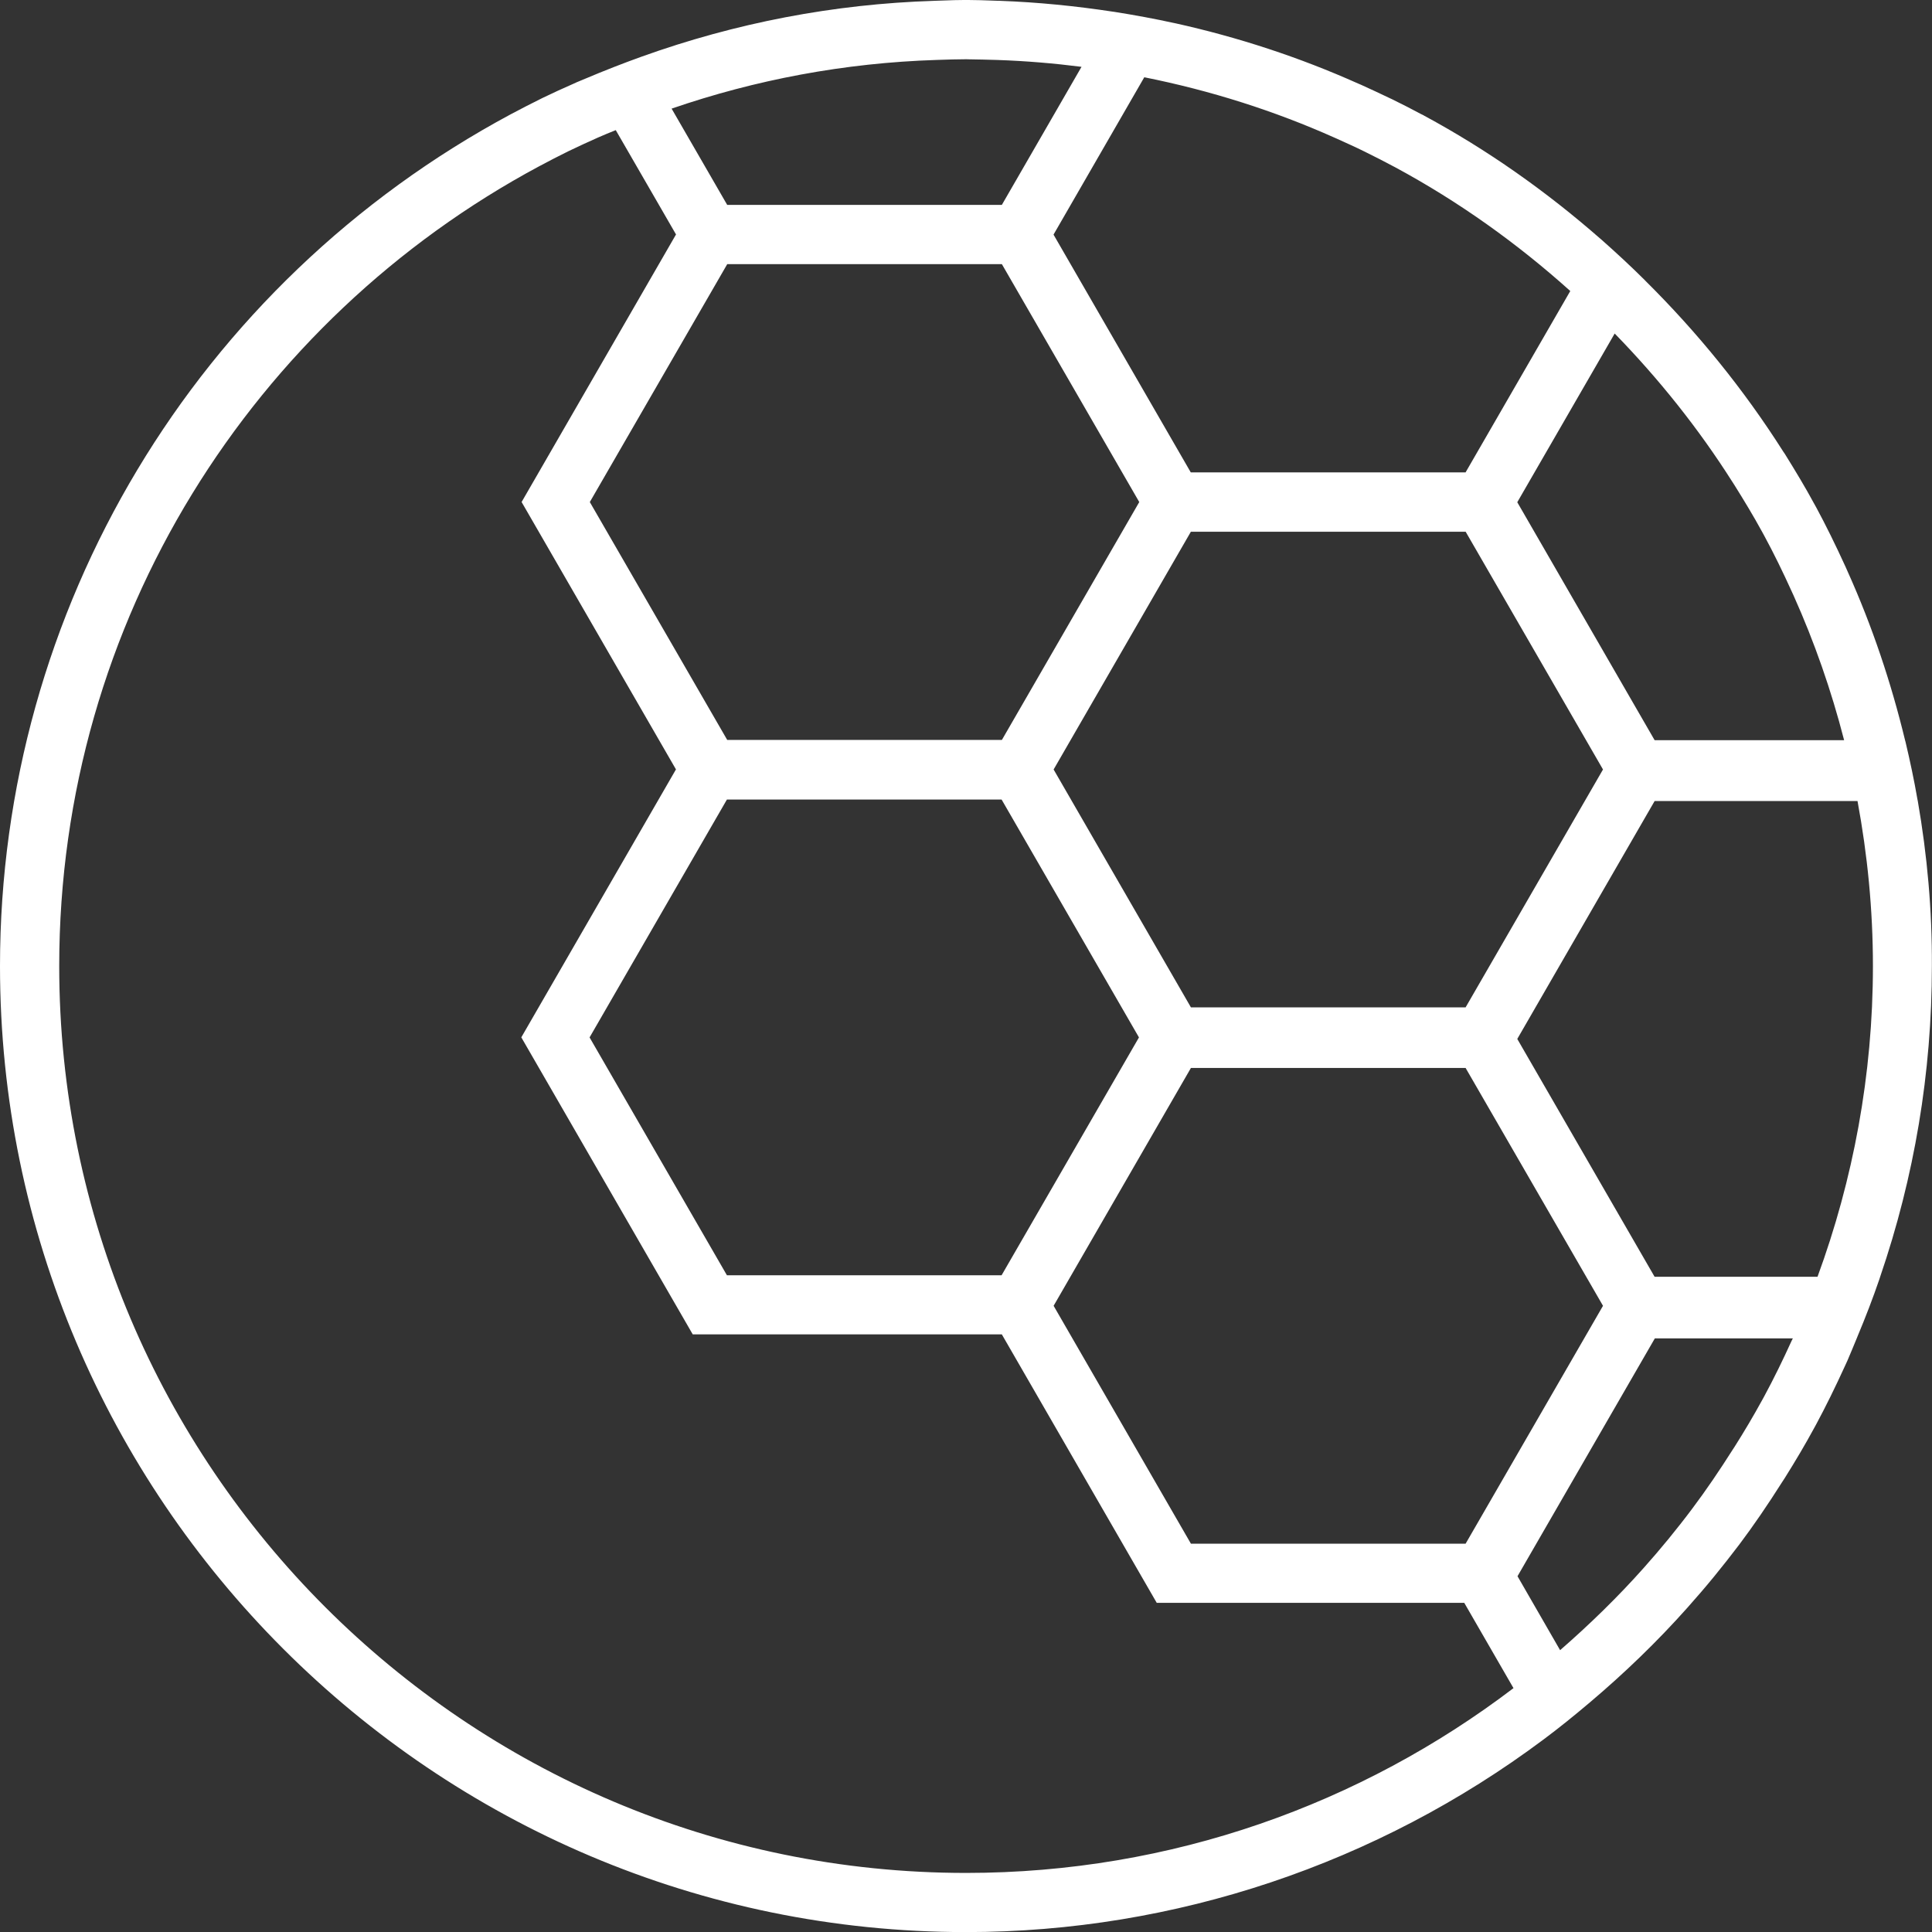 <?xml version="1.0" encoding="utf-8"?>
<!-- Generator: Adobe Illustrator 15.0.2, SVG Export Plug-In . SVG Version: 6.00 Build 0)  -->
<!DOCTYPE svg PUBLIC "-//W3C//DTD SVG 1.1//EN" "http://www.w3.org/Graphics/SVG/1.1/DTD/svg11.dtd">
<svg version="1.1" id="Layer_1" xmlns="http://www.w3.org/2000/svg" xmlns:xlink="http://www.w3.org/1999/xlink" x="0px" y="0px"
	 width="65.312px" height="65.314px" viewBox="0 0 65.312 65.314" enable-background="new 0 0 65.312 65.314" xml:space="preserve">
<rect x="0" y="0" width="65.312" height="65.314" fill="#333333" stroke="none"/>
<path fill="#FFFFFF" d="M64.832,27.08c-0.003-0.021-0.009-0.037-0.012-0.058c-0.112-0.65-0.251-1.3-0.403-1.942
	c-0.004-0.021-0.011-0.037-0.016-0.058c-0.469-1.94-1.107-3.848-1.938-5.695l-0.071-0.161c-0.348-0.76-0.671-1.416-0.994-2.014
	l-0.082-0.147c-0.274-0.507-0.603-1.057-0.98-1.663l-0.053-0.077c-1.337-2.107-2.908-4.037-4.66-5.773
	c-0.006-0.006-0.01-0.011-0.014-0.016c-0.48-0.479-0.979-0.938-1.486-1.388c-0.007-0.004-0.011-0.008-0.016-0.012
	c-1.83-1.604-3.824-3.012-5.967-4.168l-0.03-0.018l-0.074-0.035c-0.292-0.159-0.625-0.327-0.962-0.493l-0.01-0.005L47.01,3.332
	c-0.34-0.166-0.673-0.315-1.006-0.469c-0.023-0.012-0.055-0.023-0.088-0.037c-1.997-0.894-4.062-1.568-6.178-2.038
	c-0.007-0.001-0.013-0.002-0.02-0.003c-0.684-0.152-1.373-0.277-2.066-0.387c-0.007,0-0.013-0.002-0.02-0.002
	c-1.263-0.192-2.54-0.321-3.832-0.368l-0.014-0.001H33.74l-0.196-0.007c-0.27-0.01-0.535-0.019-0.806-0.02
	C32.743,0,32.703-0.001,32.663-0.001h-0.008c-0.264,0-0.523,0.009-0.785,0.019l-0.182,0.006c-0.037,0.001-0.073,0.002-0.109,0.004
	c-3.396,0.107-6.718,0.748-9.895,1.889c-0.634,0.228-1.263,0.474-1.884,0.737c-0.133,0.06-0.271,0.107-0.401,0.171
	c-0.354,0.156-0.711,0.317-1.062,0.488c-0.358,0.179-0.713,0.358-1.062,0.545C6.618,9.576,0,20.61,0,32.659
	c0,18.007,14.648,32.656,32.657,32.656c7.074,0,13.911-2.32,19.513-6.504c0.539-0.4,1.062-0.826,1.58-1.264
	c1.163-0.984,2.271-2.049,3.296-3.201c0.312-0.35,0.614-0.701,0.909-1.062c0.288-0.354,0.568-0.707,0.842-1.07
	c0.479-0.637,0.955-1.332,1.457-2.125l0.073-0.111c0.379-0.604,0.701-1.15,0.99-1.682l0.072-0.131
	c0.324-0.602,0.648-1.258,0.993-2.014l0.072-0.158c0.108-0.246,0.207-0.496,0.312-0.746c0.012-0.027,0.022-0.057,0.034-0.084
	c0.266-0.635,0.511-1.27,0.732-1.916c0.009-0.027,0.021-0.057,0.027-0.084c1.156-3.379,1.749-6.896,1.749-10.505
	C65.318,30.772,65.15,28.91,64.832,27.08z M40.26,34.055l-4.642-8.042l4.64-8.038h9.289l4.643,8.038l-4.645,8.042H40.26z
	 M24.584,8.93h9.285l4.644,8.042l-4.644,8.042h-9.285l-4.645-8.042L24.584,8.93z M24.574,27.028h9.285l4.644,8.042l-4.644,8.041
	h-9.285l-4.643-8.041L24.574,27.028z M40.26,36.102h9.285l4.645,8.041l-4.645,8.043H40.26l-4.642-8.043L40.26,36.102z
	 M58.568,16.297c0.022,0.037,0.047,0.072,0.07,0.109c0.323,0.516,0.637,1.035,0.93,1.571c0.022,0.042,0.047,0.085,0.07,0.128
	c0.333,0.613,0.639,1.245,0.93,1.886c0.022,0.052,0.047,0.104,0.07,0.153c0.7,1.562,1.269,3.192,1.703,4.878h-6.406l-4.643-8.044
	l3.293-5.703C56.078,12.807,57.419,14.485,58.568,16.297z M45.119,4.656c0.021,0.01,0.045,0.021,0.066,0.029
	c0.312,0.143,0.625,0.28,0.934,0.434c0.021,0.012,0.045,0.022,0.066,0.033c0.312,0.155,0.625,0.312,0.934,0.479
	c0.021,0.013,0.046,0.021,0.066,0.035c2.135,1.153,4.107,2.562,5.899,4.172l-3.54,6.132h-9.289l-4.64-8.039l3.068-5.319
	C40.929,3.061,43.083,3.746,45.119,4.656z M31.669,2.026c0.021-0.001,0.046-0.002,0.067-0.002c0.309-0.01,0.613-0.021,0.924-0.021
	c0.003,0,0.006,0,0.009,0c0.021,0,0.046,0.002,0.067,0.002c0.312,0.001,0.621,0.015,0.932,0.021
	c0.021,0.001,0.046,0.001,0.067,0.002c0.954,0.033,1.896,0.113,2.826,0.231l-2.693,4.667h-9.285l-1.879-3.254
	C25.531,2.699,28.539,2.125,31.669,2.026z M32.66,63.315c-16.905,0-30.658-13.754-30.658-30.656
	c0-11.688,6.574-21.862,16.217-27.034c0.33-0.176,0.663-0.35,1-0.515c0.33-0.159,0.664-0.312,1-0.462
	c0.196-0.088,0.396-0.166,0.597-0.249l2.037,3.527l-5.22,9.045l5.218,9.039l-5.228,9.058l5.795,10.041h10.449l5.237,9.076H49.5
	l1.664,2.883C46.02,60.981,39.609,63.315,32.66,63.315z M60.568,45.323c-0.291,0.639-0.597,1.27-0.93,1.885
	c-0.023,0.043-0.048,0.086-0.07,0.127c-0.293,0.535-0.604,1.059-0.93,1.574c-0.023,0.035-0.048,0.07-0.07,0.107
	c-0.435,0.686-0.887,1.354-1.371,1.998c-0.254,0.34-0.518,0.672-0.784,1c-0.278,0.34-0.563,0.672-0.855,1
	c-0.877,0.984-1.823,1.904-2.818,2.771l-1.44-2.5l4.643-8.041h4.667C60.592,45.272,60.58,45.298,60.568,45.323z M55.935,43.163
	l-4.643-8.041l4.643-8.042h6.859c0.336,1.811,0.521,3.671,0.521,5.577c0,3.689-0.67,7.226-1.873,10.505H55.935z"/>
</svg>
